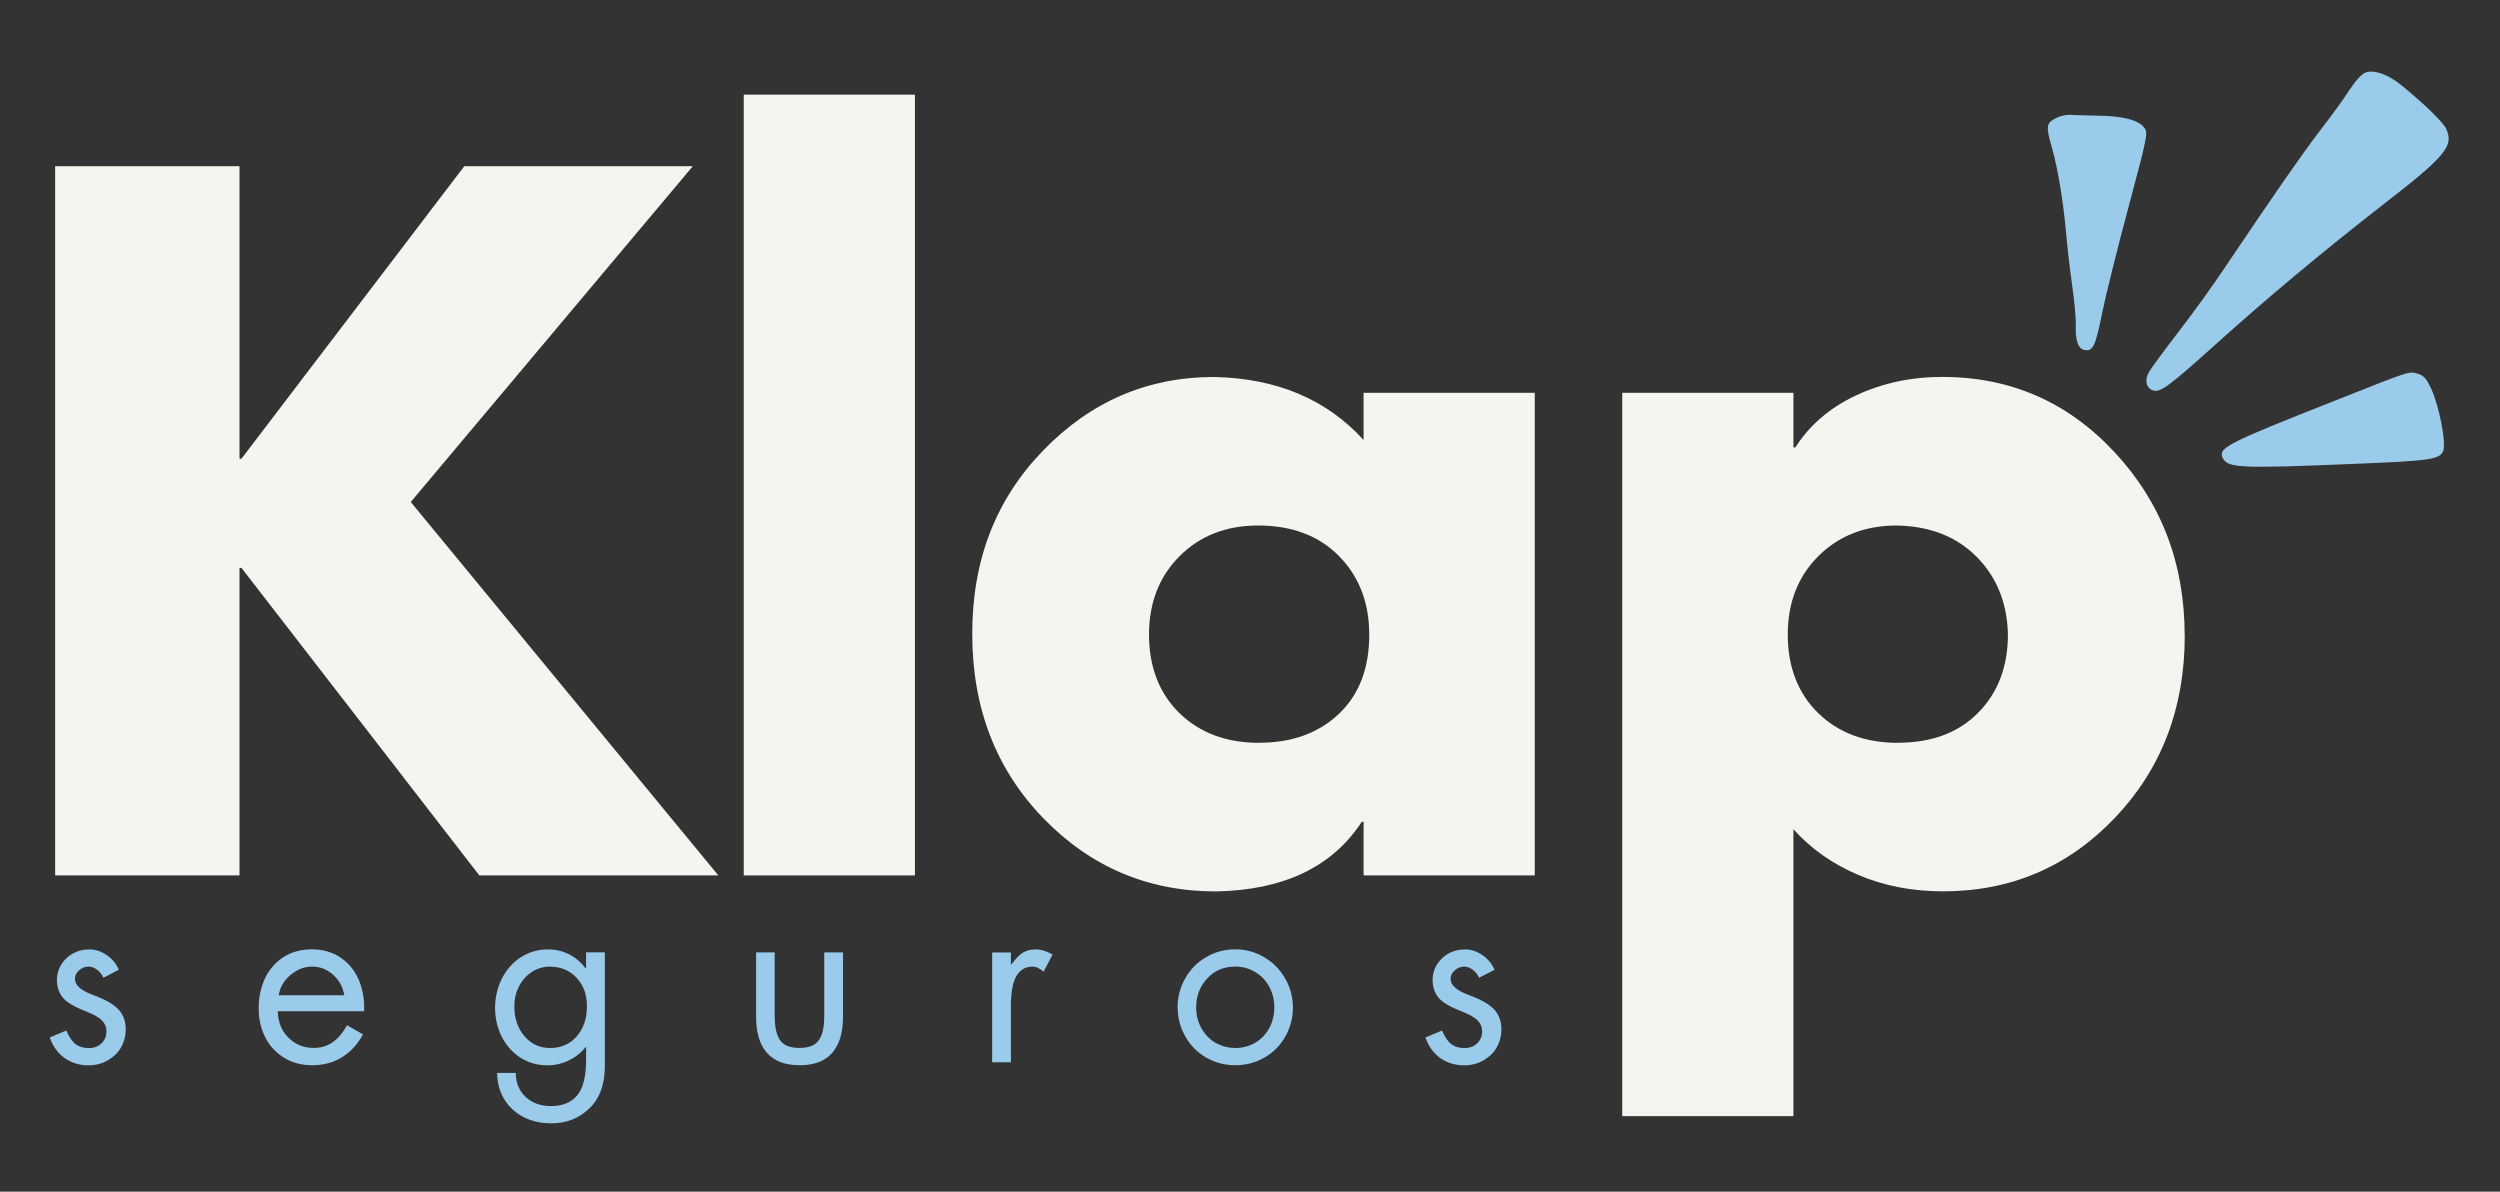 <?xml version="1.0" encoding="UTF-8"?>
<svg id="Layer_1" data-name="Layer 1" xmlns="http://www.w3.org/2000/svg" viewBox="0 0 300 143">
  <rect x="0" y="0" width="300" height="143" fill="#333333" stroke="none"/>
  <defs>
    <style>
      .cls-1 {
        fill-rule: evenodd;
      }

      .cls-1, .cls-2 {
        fill: #9bcbea;
      }

      .cls-3 {
        fill: #f5f5f0;
      }

      .cls-4 {
        fill: none;
      }
    </style>
  </defs>
  <g id="_4c0311a471" data-name="4c0311a471">
    <path class="cls-3" d="m28.74,19.94v35.11h.23l26.75-35.11h27.42l-33.85,40.3,36.91,44.81h-28.68l-28.55-36.91h-.23v36.91H6.62V19.94h22.12Z"/>
    <path class="cls-3" d="m109.79,11.36v93.69h-20.54V11.36h20.54Z"/>
    <path class="cls-3" d="m163.63,47.14h20.54v57.91h-20.54v-6.43h-.22c-3.54,5.42-9.38,8.2-17.5,8.35-8.13,0-15.04-2.93-20.72-8.79-5.68-5.87-8.52-13.25-8.52-22.13s2.84-16.14,8.52-22c5.69-5.87,12.52-8.81,20.49-8.81,7.52.15,13.5,2.67,17.95,7.56v-5.65Zm-12.53,41.99c3.91,0,7.09-1.14,9.53-3.43,2.45-2.3,3.68-5.48,3.68-9.54,0-3.83-1.21-6.97-3.62-9.42-2.41-2.45-5.64-3.68-9.71-3.68-3.84,0-6.98,1.23-9.43,3.68-2.44,2.44-3.67,5.58-3.67,9.42s1.22,7.05,3.67,9.43c2.45,2.37,5.63,3.55,9.54,3.55Z"/>
    <path class="cls-3" d="m262.17,76.27c0,8.73-2.81,16.03-8.41,21.9-5.6,5.86-12.47,8.79-20.6,8.79-3.69,0-7.08-.66-10.17-1.97-3.08-1.31-5.68-3.14-7.78-5.48v34.43h-20.54V47.14h20.54v6.55h.23c1.73-2.7,4.17-4.79,7.33-6.26,3.16-1.47,6.59-2.2,10.27-2.2,8.21,0,15.11,3.01,20.71,9.04,5.61,6.02,8.41,13.35,8.41,22Zm-34.43,12.86c4.06,0,7.28-1.2,9.65-3.61,2.37-2.41,3.56-5.54,3.56-9.37-.08-3.76-1.32-6.87-3.73-9.31-2.41-2.44-5.6-3.7-9.59-3.78-3.84,0-6.98,1.23-9.43,3.68s-3.67,5.58-3.67,9.42,1.22,7.05,3.67,9.43c2.45,2.37,5.63,3.55,9.54,3.55Z"/>
    <rect class="cls-4" x="257.12" y="8.2" width="36.88" height="39.1"/>
    <path class="cls-1" d="m288.19,10.24c2.75,2.24,4.94,4.41,5.32,5.15,1,2.11.09,3.26-7.69,9.28-6.8,5.28-13.96,11.25-19.87,16.59-5.65,5.08-6.7,5.86-7.56,5.6-.83-.25-1.08-1.23-.53-2.18.21-.42,1.83-2.6,3.56-4.86,1.77-2.28,4.25-5.74,5.56-7.71,6.34-9.41,9.09-13.36,11.33-16.32,1.37-1.77,3.01-4,3.64-5.02.77-1.16,1.48-1.92,1.95-2.08,1.04-.35,2.73.27,4.28,1.55Z"/>
    <rect class="cls-4" x="245.31" y="13.36" width="12.54" height="28.77"/>
    <path class="cls-1" d="m257.33,15.33c.44.65.38.96-1.94,9.64-1.32,4.92-2.75,10.66-3.16,12.72-.8,4.02-1.13,4.59-2.24,4.26-.64-.19-.97-1.22-.89-2.99.01-.75-.17-2.86-.44-4.72-.27-1.83-.6-4.77-.75-6.51-.32-3.6-.99-7.64-1.69-10.05-.71-2.48-.68-2.89.39-3.45.48-.28,1.26-.47,1.73-.45.44.04,1.97.07,3.39.1,3.04.03,4.94.54,5.58,1.45Z"/>
    <rect class="cls-4" x="265.97" y="44.35" width="28.03" height="11.8"/>
    <path class="cls-1" d="m291.75,46.65c.97,2.13,1.82,6.56,1.43,7.47-.43,1.02-1.53,1.18-10.83,1.55-13.25.55-14.95.5-15.58-.63-.67-1.29.22-1.75,13.47-6.98,9.08-3.61,8.85-3.53,9.9-3.21.72.22,1.04.58,1.61,1.81Z"/>
    <path class="cls-2" d="m12.42,117.34c-.21-.43-.47-.76-.8-.99-.32-.24-.65-.36-1-.36-.41,0-.78.15-1.12.44-.34.29-.51.63-.51,1.03,0,.76.73,1.41,2.2,1.95,1.47.53,2.48,1.12,3.05,1.75.57.63.85,1.43.85,2.39,0,.72-.17,1.4-.51,2.04-.33.64-.85,1.17-1.56,1.6-.7.43-1.5.65-2.39.65-1.08,0-2.04-.29-2.86-.86-.82-.58-1.42-1.41-1.8-2.48l1.99-.84c.33.78.71,1.33,1.13,1.65.42.31.94.46,1.56.46s1.15-.19,1.54-.58c.39-.38.59-.86.59-1.44,0-.49-.18-.92-.53-1.28-.35-.37-1-.74-1.95-1.11-.95-.37-1.68-.75-2.2-1.12-.82-.6-1.24-1.46-1.27-2.58,0-1.04.37-1.93,1.12-2.65.75-.72,1.69-1.08,2.81-1.08.71,0,1.39.23,2.04.68.66.45,1.15,1.03,1.46,1.76l-1.88.98Z"/>
    <path class="cls-2" d="m43.68,121.35h-10.35c.04,1.31.47,2.37,1.29,3.18.82.82,1.83,1.22,3.03,1.22.84,0,1.58-.21,2.22-.65.65-.43,1.24-1.12,1.78-2.07l1.91,1.1c-.64,1.18-1.48,2.09-2.51,2.73s-2.23.97-3.57.97-2.43-.31-3.42-.92c-.99-.62-1.75-1.45-2.26-2.49-.51-1.04-.76-2.16-.76-3.38,0-1.34.25-2.56.76-3.64.51-1.08,1.26-1.93,2.22-2.55.97-.62,2.11-.93,3.4-.93s2.36.31,3.32.91c.97.61,1.7,1.45,2.2,2.51.51,1.07.76,2.26.76,3.58,0,.13,0,.27-.02.43Zm-2.36-1.91c-.18-1.02-.64-1.85-1.37-2.49-.73-.64-1.56-.96-2.49-.96s-1.79.33-2.59,1c-.8.66-1.27,1.48-1.42,2.44h7.87Z"/>
    <path class="cls-2" d="m70.33,116.16v-1.88h2.25v13.65c0,2.2-.62,3.9-1.86,5.08-1.23,1.19-2.76,1.79-4.59,1.79s-3.42-.56-4.62-1.67c-1.2-1.11-1.82-2.57-1.86-4.38h2.24c0,1.16.39,2.11,1.16,2.86.78.74,1.8,1.12,3.08,1.12,1.38,0,2.43-.43,3.14-1.29.71-.86,1.06-2.28,1.06-4.25v-1.54h-.05c-.53.67-1.2,1.2-2.02,1.6-.81.39-1.66.59-2.56.59-1.22,0-2.3-.31-3.25-.92-.95-.62-1.7-1.46-2.24-2.51-.53-1.06-.8-2.22-.8-3.47s.28-2.46.83-3.54c.55-1.07,1.31-1.92,2.28-2.54.97-.62,2.06-.93,3.25-.93.92,0,1.76.2,2.52.59.77.39,1.42.95,1.97,1.66h.05Zm-4.31-.17c-.78,0-1.5.21-2.16.62-.65.41-1.17.98-1.56,1.72-.39.74-.58,1.54-.58,2.4,0,1.45.4,2.65,1.2,3.6.81.95,1.84,1.43,3.11,1.43s2.39-.47,3.19-1.41c.81-.94,1.21-2.13,1.21-3.58s-.41-2.55-1.24-3.43c-.83-.89-1.89-1.34-3.18-1.34Z"/>
    <path class="cls-2" d="m92.96,114.28v7.54c0,1.38.21,2.39.65,3.01.43.62,1.2.92,2.33.92s1.87-.3,2.31-.91c.44-.61.66-1.57.66-2.9v-7.65h2.25v7.73c0,1.91-.44,3.35-1.3,4.33-.87.99-2.17,1.48-3.91,1.48s-3.05-.5-3.92-1.49c-.87-.99-1.3-2.43-1.3-4.32v-7.73h2.25Z"/>
    <path class="cls-2" d="m125.22,116.58c-.22-.17-.44-.31-.63-.41-.19-.12-.43-.17-.71-.17-.84,0-1.48.38-1.91,1.13-.44.75-.66,1.95-.66,3.61v6.73h-2.25v-13.17h2.25v1.43h.06c.54-.73,1.01-1.21,1.43-1.44.42-.24.91-.36,1.48-.36.34,0,.68.06,1.03.17s.68.27,1,.45l-1.07,2.04Z"/>
    <path class="cls-2" d="m141.31,120.9c0-1.25.31-2.42.92-3.5.61-1.08,1.45-1.93,2.51-2.55,1.07-.62,2.23-.93,3.48-.93s2.4.31,3.46.93c1.06.62,1.9,1.46,2.52,2.54.63,1.08.95,2.25.95,3.52s-.31,2.42-.92,3.49c-.62,1.08-1.46,1.92-2.52,2.52-1.07.61-2.23.91-3.48.91s-2.42-.31-3.49-.92c-1.07-.62-1.91-1.47-2.51-2.55-.61-1.07-.91-2.23-.91-3.46Zm6.89-4.91c-1.33,0-2.44.47-3.33,1.42-.88.95-1.33,2.1-1.33,3.46,0,1.01.24,1.91.73,2.69.49.78,1.09,1.34,1.79,1.68.7.35,1.42.52,2.17.52.86,0,1.64-.2,2.35-.6.71-.41,1.28-.99,1.71-1.74.42-.76.63-1.61.63-2.55,0-.85-.19-1.65-.58-2.4-.39-.75-.94-1.35-1.67-1.8-.73-.45-1.55-.68-2.47-.68Z"/>
    <path class="cls-2" d="m177.5,117.34c-.21-.43-.47-.76-.8-.99-.32-.24-.65-.36-1-.36-.41,0-.78.15-1.12.44-.34.29-.51.63-.51,1.03,0,.76.73,1.41,2.2,1.95,1.47.53,2.48,1.12,3.05,1.75.57.63.85,1.43.85,2.39,0,.72-.17,1.4-.51,2.04-.33.64-.85,1.17-1.56,1.6-.7.43-1.5.65-2.39.65-1.08,0-2.04-.29-2.86-.86-.82-.58-1.42-1.41-1.8-2.48l1.99-.84c.33.78.71,1.33,1.13,1.65.42.31.94.46,1.56.46s1.15-.19,1.54-.58c.39-.38.59-.86.59-1.44,0-.49-.18-.92-.53-1.28-.35-.37-1-.74-1.95-1.11-.95-.37-1.68-.75-2.2-1.12-.82-.6-1.24-1.46-1.27-2.58,0-1.04.37-1.93,1.12-2.65.75-.72,1.69-1.08,2.81-1.08.71,0,1.39.23,2.04.68.66.45,1.15,1.03,1.46,1.76l-1.88.98Z"/>
  </g>
</svg>
